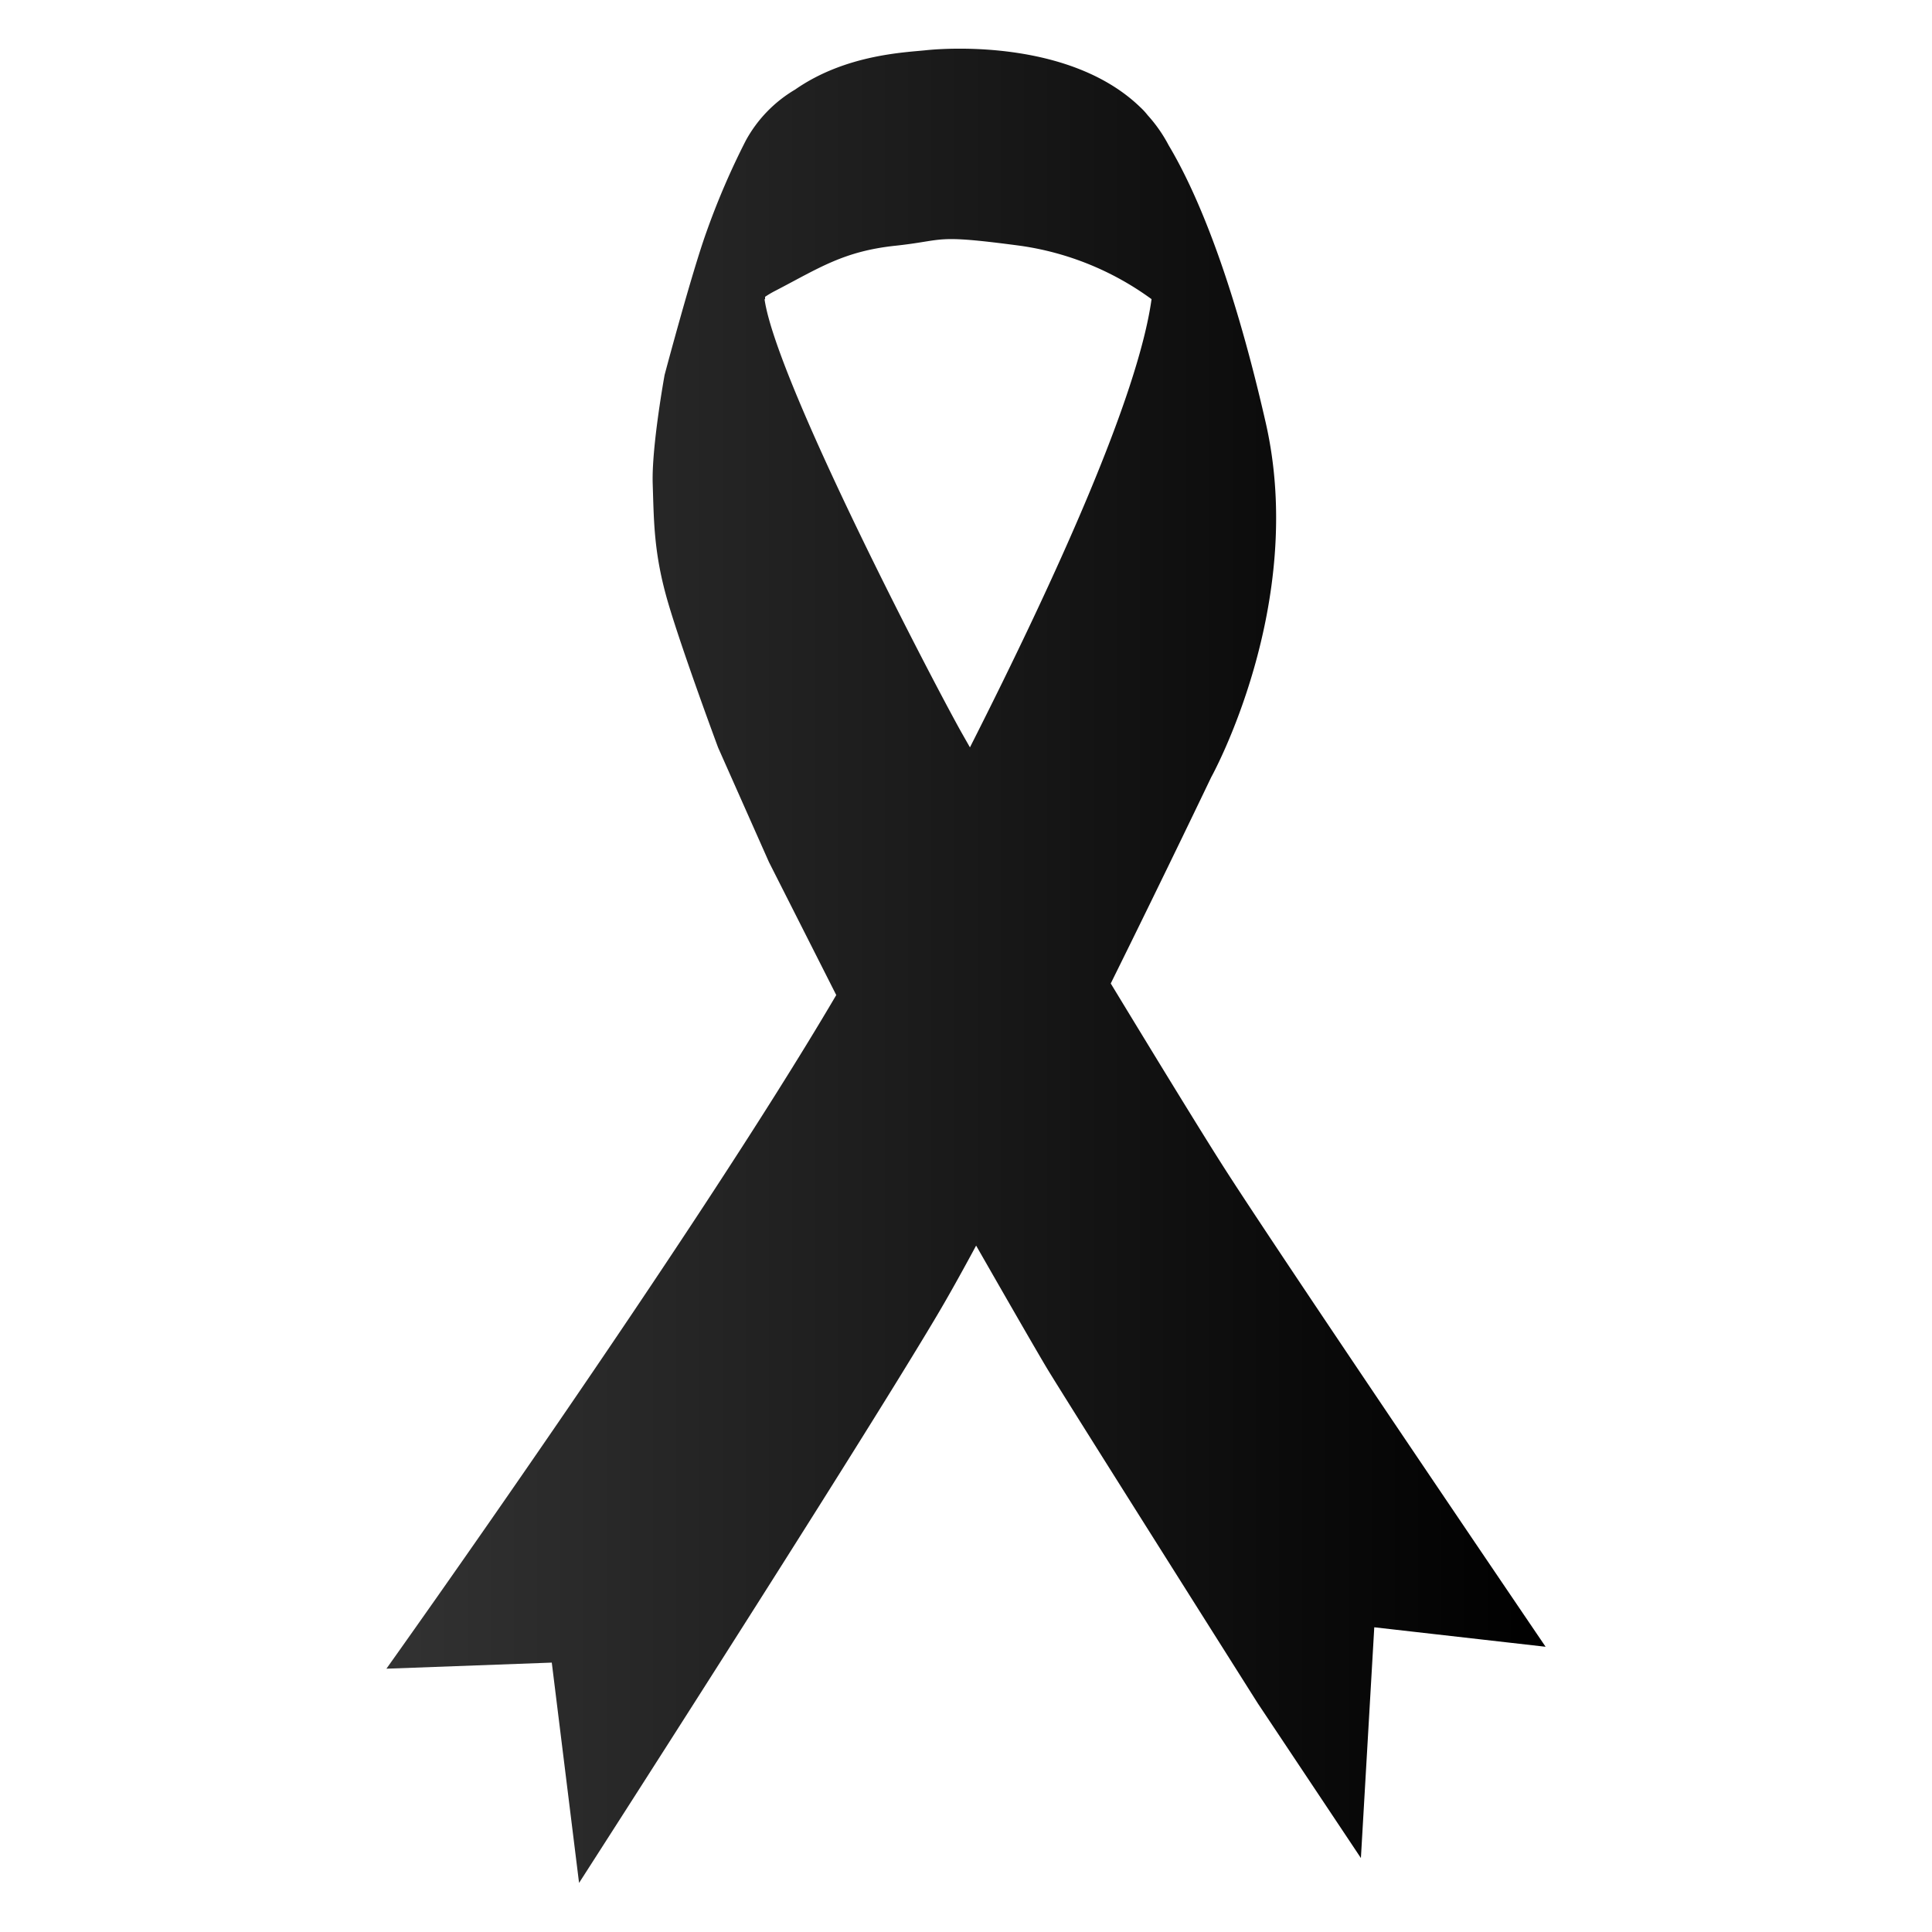 <?xml version="1.0" encoding="UTF-8"?> <svg xmlns="http://www.w3.org/2000/svg" xmlns:xlink="http://www.w3.org/1999/xlink" id="_ëîé_1" data-name="‘ëîé_1" viewBox="0 0 250 250"><defs><style>.cls-1{fill:url(#Áåçûìÿííûé_ãðàäèåíò_13);}</style><linearGradient id="Áåçûìÿííûé_ãðàäèåíò_13" x1="50" y1="125" x2="200" y2="125" gradientUnits="userSpaceOnUse"><stop offset="0" stop-color="#323232"></stop><stop offset="1"></stop></linearGradient></defs><title>funeral</title><path class="cls-1" d="M158,150.48c-2.89-4.55-8.46-13.65-14.27-23.22,7.22-14.59,13-26.69,13-26.69s12.43-22.34,7.05-45.89c-4.56-20-9.37-30.55-12.55-35.87a18.81,18.81,0,0,0-2.73-3.91,8.48,8.48,0,0,0-.92-1h0c-8.87-8.61-24.48-7.75-27.76-7.4-2.74.29-10.42.55-16.93,5.09v0a17.24,17.24,0,0,0-6.39,6.61,97.59,97.59,0,0,0-5.09,11.83C89.51,35.3,86,48.51,86,48.51s-1.7,9.32-1.54,14.12.12,9,2,15.39,6.46,18.71,6.46,18.71l6.58,14.82,8.71,17.21C89.7,160.29,50,215.93,50,215.93l21.4-.79,3.53,28.51s35-54.44,46-72.9c1.56-2.6,3.39-5.88,5.38-9.57,4.28,7.48,8.07,14.06,9.24,16,3.14,5.16,27.22,43.25,27.22,43.25l13.33,20,1.73-29.86L200,213.09S165.12,161.72,158,150.48Zm-59-111.76c0-.1,0-.21,0-.31a12.07,12.07,0,0,1,1.32-.78c5.65-2.93,8.8-5.11,15.52-5.83s4.79-1.51,16.17,0a37.77,37.77,0,0,1,17,6.91c-1.73,12.45-12.13,35.55-23.5,58l-.88-1.55C121.66,90,100.51,49.63,98.93,38.72Z"></path></svg> 